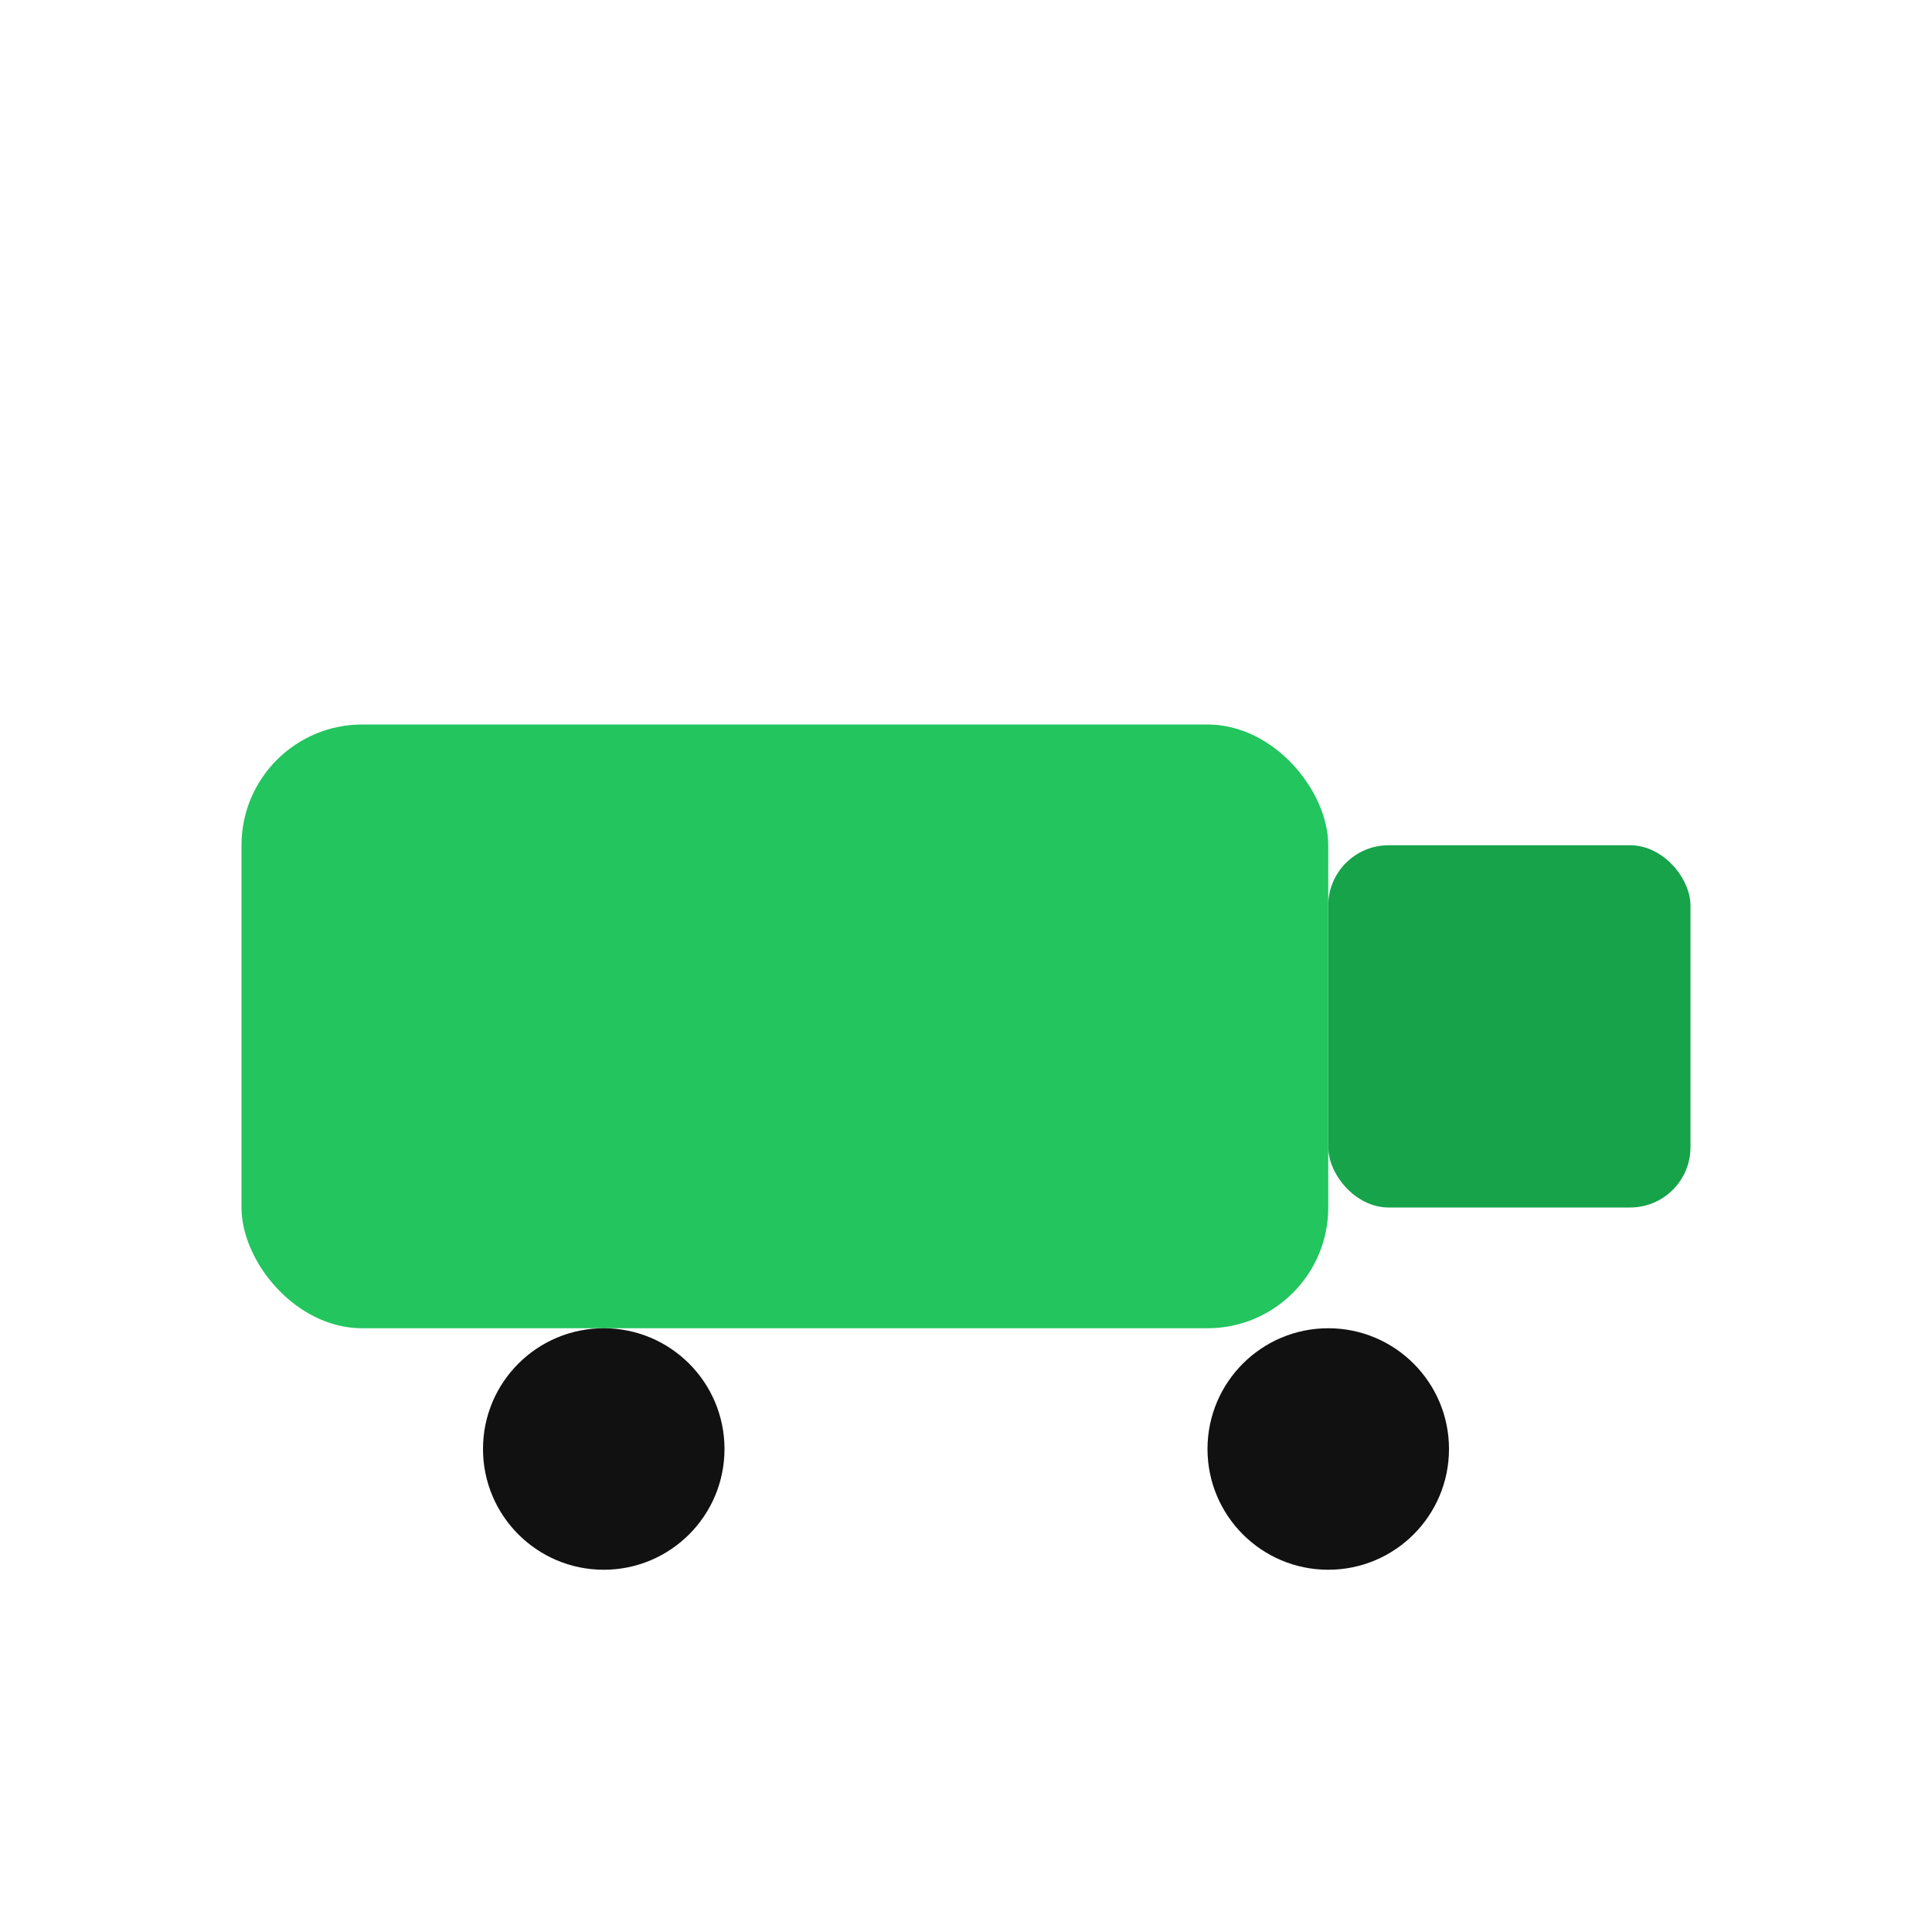 <svg xmlns="http://www.w3.org/2000/svg" viewBox="0 0 32 32" aria-hidden="true"><rect x="4" y="12" width="18" height="10" rx="2" fill="#22c55e"/><rect x="22" y="14" width="6" height="6" rx="1" fill="#16a34a"/><circle cx="10" cy="24" r="2" fill="#111"/><circle cx="22" cy="24" r="2" fill="#111"/></svg>

